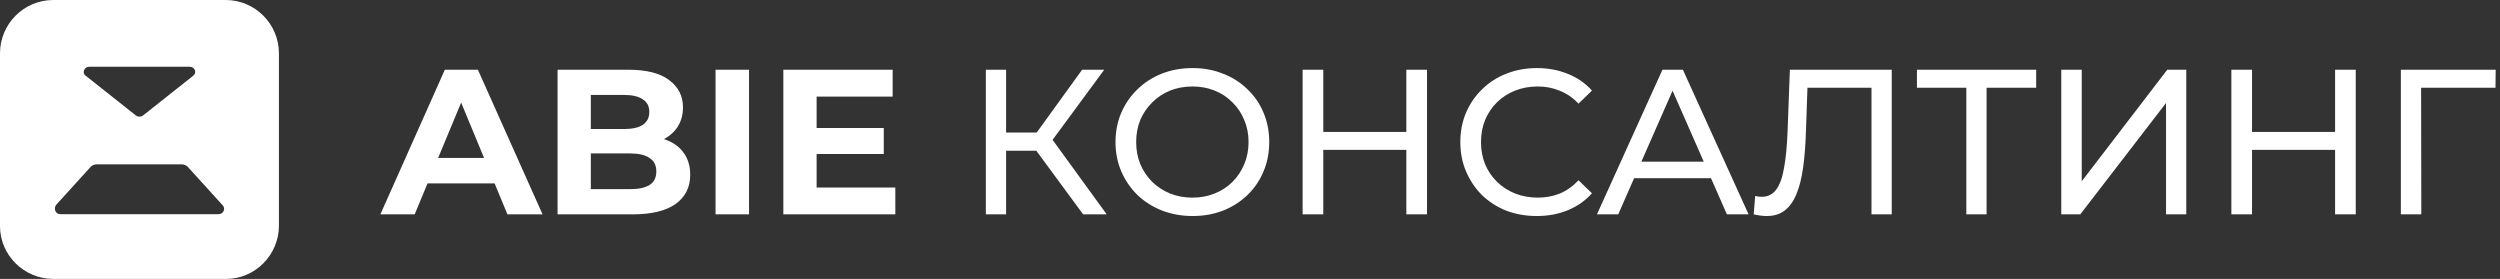 <svg width="484" height="54" viewBox="0 0 484 54" fill="none" xmlns="http://www.w3.org/2000/svg">
<rect x="0" y="0" width="484" height="54" fill="#333333" stroke="none"/>
<g clip-path="url(#clip0_1545_5204)">
<path d="M43.682 0H10.318C4.629 0 0 4.629 0 10.318V43.779C0 49.371 4.629 54 10.318 54H43.779C49.371 54 54 49.371 54 43.682V10.318C54 4.629 49.371 0 43.682 0ZM17.261 12.921H36.739C37.704 12.921 38.186 14.079 37.414 14.657L27.675 22.371C27.289 22.661 26.711 22.661 26.325 22.371L16.586 14.657C15.814 14.175 16.296 12.921 17.261 12.921ZM42.332 41.464H26.904H11.668C10.704 41.464 10.318 40.307 10.896 39.632L17.55 32.304C17.839 32.014 18.225 31.821 18.707 31.821H26.807H35.196C35.679 31.821 36.064 32.014 36.354 32.304L43.007 39.632C43.779 40.307 43.296 41.464 42.332 41.464Z" fill="white"/>
</g>
<path d="M73.64 41.5L86.12 13.5H92.52L105.04 41.5H98.24L88 16.78H90.56L80.28 41.5H73.64ZM79.88 35.5L81.6 30.58H96L97.76 35.5H79.88ZM107.945 41.5V13.5H121.625C125.145 13.5 127.785 14.167 129.545 15.5C131.332 16.833 132.225 18.593 132.225 20.78C132.225 22.247 131.865 23.527 131.145 24.62C130.425 25.687 129.438 26.513 128.185 27.1C126.932 27.687 125.492 27.98 123.865 27.98L124.625 26.34C126.385 26.34 127.945 26.633 129.305 27.22C130.665 27.78 131.718 28.62 132.465 29.74C133.238 30.86 133.625 32.233 133.625 33.86C133.625 36.26 132.678 38.14 130.785 39.5C128.892 40.833 126.105 41.5 122.425 41.5H107.945ZM114.385 36.62H121.945C123.625 36.62 124.892 36.353 125.745 35.82C126.625 35.26 127.065 34.38 127.065 33.18C127.065 32.007 126.625 31.14 125.745 30.58C124.892 29.993 123.625 29.7 121.945 29.7H113.905V24.98H120.825C122.398 24.98 123.598 24.713 124.425 24.18C125.278 23.62 125.705 22.78 125.705 21.66C125.705 20.567 125.278 19.753 124.425 19.22C123.598 18.66 122.398 18.38 120.825 18.38H114.385V36.62ZM138.531 41.5V13.5H145.011V41.5H138.531ZM157.616 24.78H171.096V29.82H157.616V24.78ZM158.096 36.3H173.336V41.5H151.656V13.5H172.816V18.7H158.096V36.3ZM209.7 41.5L199.54 27.7L202.78 25.7L214.26 41.5H209.7ZM190.86 41.5V13.5H194.78V41.5H190.86ZM193.58 29.18V25.66H202.66V29.18H193.58ZM203.14 27.94L199.46 27.38L209.5 13.5H213.78L203.14 27.94ZM230.882 41.82C228.749 41.82 226.762 41.46 224.922 40.74C223.109 40.02 221.535 39.02 220.202 37.74C218.869 36.433 217.829 34.913 217.082 33.18C216.335 31.447 215.962 29.553 215.962 27.5C215.962 25.447 216.335 23.553 217.082 21.82C217.829 20.087 218.869 18.58 220.202 17.3C221.535 15.993 223.109 14.98 224.922 14.26C226.735 13.54 228.722 13.18 230.882 13.18C233.015 13.18 234.975 13.54 236.762 14.26C238.575 14.953 240.149 15.953 241.482 17.26C242.842 18.54 243.882 20.047 244.602 21.78C245.349 23.513 245.722 25.42 245.722 27.5C245.722 29.58 245.349 31.487 244.602 33.22C243.882 34.953 242.842 36.473 241.482 37.78C240.149 39.06 238.575 40.06 236.762 40.78C234.975 41.473 233.015 41.82 230.882 41.82ZM230.882 38.26C232.429 38.26 233.855 37.993 235.162 37.46C236.495 36.927 237.642 36.18 238.602 35.22C239.589 34.233 240.349 33.087 240.882 31.78C241.442 30.473 241.722 29.047 241.722 27.5C241.722 25.953 241.442 24.527 240.882 23.22C240.349 21.913 239.589 20.78 238.602 19.82C237.642 18.833 236.495 18.073 235.162 17.54C233.855 17.007 232.429 16.74 230.882 16.74C229.309 16.74 227.855 17.007 226.522 17.54C225.215 18.073 224.069 18.833 223.082 19.82C222.095 20.78 221.322 21.913 220.762 23.22C220.229 24.527 219.962 25.953 219.962 27.5C219.962 29.047 220.229 30.473 220.762 31.78C221.322 33.087 222.095 34.233 223.082 35.22C224.069 36.18 225.215 36.927 226.522 37.46C227.855 37.993 229.309 38.26 230.882 38.26ZM272.268 13.5H276.268V41.5H272.268V13.5ZM256.188 41.5H252.188V13.5H256.188V41.5ZM272.628 29.02H255.788V25.54H272.628V29.02ZM297.521 41.82C295.387 41.82 293.414 41.473 291.601 40.78C289.814 40.06 288.254 39.06 286.921 37.78C285.614 36.473 284.587 34.953 283.841 33.22C283.094 31.487 282.721 29.58 282.721 27.5C282.721 25.42 283.094 23.513 283.841 21.78C284.587 20.047 285.627 18.54 286.961 17.26C288.294 15.953 289.854 14.953 291.641 14.26C293.454 13.54 295.427 13.18 297.561 13.18C299.721 13.18 301.707 13.553 303.521 14.3C305.361 15.02 306.921 16.1 308.201 17.54L305.601 20.06C304.534 18.94 303.334 18.113 302.001 17.58C300.667 17.02 299.241 16.74 297.721 16.74C296.147 16.74 294.681 17.007 293.321 17.54C291.987 18.073 290.827 18.82 289.841 19.78C288.854 20.74 288.081 21.887 287.521 23.22C286.987 24.527 286.721 25.953 286.721 27.5C286.721 29.047 286.987 30.487 287.521 31.82C288.081 33.127 288.854 34.26 289.841 35.22C290.827 36.18 291.987 36.927 293.321 37.46C294.681 37.993 296.147 38.26 297.721 38.26C299.241 38.26 300.667 37.993 302.001 37.46C303.334 36.9 304.534 36.047 305.601 34.9L308.201 37.42C306.921 38.86 305.361 39.953 303.521 40.7C301.707 41.447 299.707 41.82 297.521 41.82ZM309.168 41.5L321.848 13.5H325.808L338.528 41.5H334.328L323.008 15.74H324.608L313.288 41.5H309.168ZM314.567 34.5L315.648 31.3H331.408L332.568 34.5H314.567ZM342.04 41.82C341.64 41.82 341.24 41.793 340.84 41.74C340.44 41.687 340 41.607 339.52 41.5L339.8 37.94C340.227 38.047 340.653 38.1 341.08 38.1C342.253 38.1 343.187 37.633 343.88 36.7C344.573 35.767 345.08 34.353 345.4 32.46C345.747 30.567 345.973 28.18 346.08 25.3L346.52 13.5H366.24V41.5H362.32V15.94L363.28 16.98H349.08L349.96 15.9L349.64 25.18C349.56 27.953 349.373 30.38 349.08 32.46C348.787 34.54 348.347 36.273 347.76 37.66C347.173 39.047 346.413 40.087 345.48 40.78C344.573 41.473 343.427 41.82 342.04 41.82ZM380.682 41.5V15.94L381.682 16.98H371.122V13.5H394.202V16.98H383.642L384.602 15.94V41.5H380.682ZM399.063 41.5V13.5H403.023V35.1L419.583 13.5H423.263V41.5H419.343V19.94L402.743 41.5H399.063ZM452.073 13.5H456.073V41.5H452.073V13.5ZM435.993 41.5H431.993V13.5H435.993V41.5ZM452.433 29.02H435.593V25.54H452.433V29.02ZM464.805 41.5V13.5H483.165L483.125 16.98H467.765L468.725 15.98L468.765 41.5H464.805Z" fill="white"/>
<defs>
<clipPath id="clip0_1545_5204">
<rect width="54" height="54" fill="white"/>
</clipPath>
</defs>
</svg>
